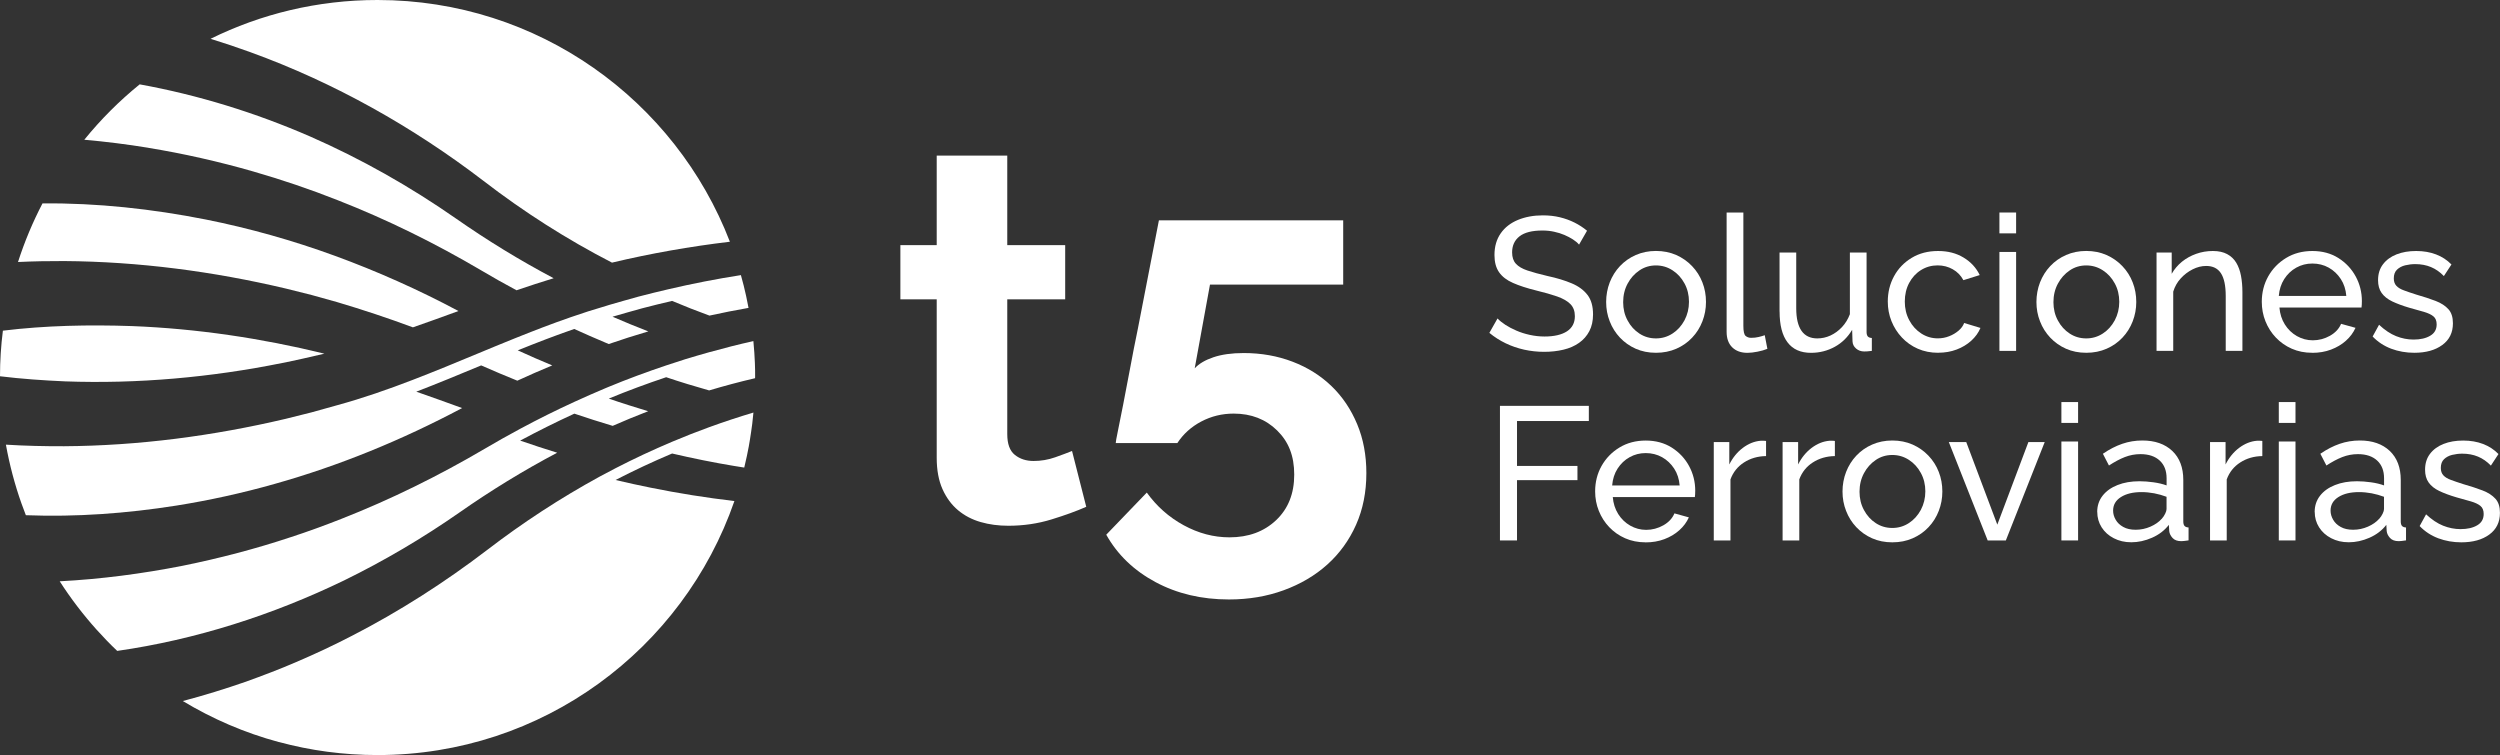 <svg xmlns="http://www.w3.org/2000/svg" id="Capa_2" data-name="Capa 2" width="474.8" height="143.41" viewBox="0 0 474.8 143.41"><rect x="0" y="0" width="474.8" height="143.41" fill="#333333" stroke="none"/><defs><style>      .cls-1 {        fill: #fff;      }    </style></defs><g id="Capa_1-2" data-name="Capa 1"><g><g><path class="cls-1" d="m12.37,72.43c-4.13-.18-8.27-.47-12.37-.97,0-2.93.19-5.83.55-8.66,8.12-.99,16.38-1.15,24.53-.87,12.27.48,24.6,2.31,36.53,5.24-.06.01-.12.03-.18.04-2.26.53-5.54,1.29-7.83,1.73-13.52,2.73-27.45,3.99-41.23,3.49Z"></path><path class="cls-1" d="m12.19,49.58c-2.92-.01-5.84.04-8.77.18,1.24-3.86,2.8-7.58,4.65-11.13,10.4-.1,20.85,1.05,31.02,3.06,8.28,1.65,16.6,4,24.53,6.9,8.01,2.93,15.83,6.42,23.4,10.45.02,0,.04.02.05.03-2.88,1.05-5.76,2.1-8.65,3.1-4.73-1.76-9.53-3.35-14.38-4.79-1.09-.3-3.73-1.05-4.88-1.36-1.03-.26-3.95-1-4.92-1.23-13.76-3.25-27.91-5.11-42.05-5.21Z"></path><path class="cls-1" d="m28.19,28.07c-4.04-.66-8.1-1.17-12.18-1.53,3.13-3.86,6.66-7.39,10.52-10.52,11.12,2.02,22.01,5.39,32.37,9.9,9.71,4.26,18.95,9.49,27.68,15.57,5.95,4.16,12.16,7.96,18.57,11.35-2.36.72-4.71,1.49-7.05,2.29-2.27-1.22-4.52-2.48-6.74-3.8-8.69-5.12-17.82-9.63-27.25-13.32-5.17-2.05-10.68-3.91-16.03-5.45-6.46-1.86-13.25-3.4-19.89-4.48Z"></path><path class="cls-1" d="m47.64,9.94c-2.53-.92-5.08-1.77-7.65-2.57C49.55,2.65,60.32,0,71.7,0c30.51,0,56.57,19.05,66.92,45.91-7.5.89-15.05,2.22-22.39,3.97-8.59-4.43-16.78-9.65-24.42-15.54-13.37-10.23-28.32-18.65-44.18-24.4Z"></path><path class="cls-1" d="m142.18,58.47c-2.49.43-4.97.93-7.44,1.47-2.39-.87-4.75-1.8-7.09-2.79-1.91.44-3.8.91-5.68,1.4-1.61.46-3.92,1.08-5.64,1.6.04.02.07.03.11.05,2.21.96,4.44,1.87,6.69,2.74-2.52.74-5.03,1.54-7.52,2.4-.21-.08-.4-.17-.59-.25-2-.84-3.99-1.71-5.96-2.61-3.62,1.25-7.19,2.63-10.73,4.06,2.17,1,4.35,1.95,6.55,2.86-2.23.92-4.44,1.89-6.63,2.9-2.24-.9-4.47-1.85-6.68-2.82-.06-.03-.12-.06-.19-.08-4.09,1.7-8.18,3.4-12.32,4.99,2.91,1.01,5.81,2.06,8.7,3.11-.02.01-.05.02-.07.04-11.33,6.01-23.22,10.91-35.55,14.37-6.05,1.72-12.42,3.12-18.64,4.11-9.43,1.49-19.04,2.2-28.59,1.83-.29-.75-.57-1.5-.84-2.25-1.27-3.59-2.26-7.32-2.95-11.15,3.69.23,7.38.31,11.06.3,14.15-.09,28.29-1.96,42.05-5.2.93-.23,4-1.01,4.92-1.23,1.14-.32,3.75-1.04,4.88-1.36,4.89-1.34,9.65-3,14.35-4.81,4.14-1.59,8.23-3.29,12.32-4.99,2.31-.96,4.62-1.92,6.94-2.85,3.55-1.43,7.11-2.81,10.73-4.06,2.21-.77,4.44-1.49,6.7-2.14.18-.06.37-.12.57-.18,1.72-.52,4.03-1.14,5.64-1.6,1.88-.49,3.78-.96,5.68-1.4,4.54-1.06,9.14-1.96,13.75-2.68.37,1.3.7,2.62.99,3.95.17.76.32,1.52.46,2.28Z"></path><path class="cls-1" d="m52.95,140.93c-6.49-1.75-12.61-4.4-18.23-7.79,4.05-1.07,8.05-2.31,12-3.68,3.04-1.1,6.51-2.41,9.48-3.7,3.63-1.55,7.22-3.23,10.72-5.05,9-4.63,17.57-10.13,25.57-16.24,6.76-5.19,13.91-9.86,21.39-13.95,1-.54,2-1.07,3.01-1.59,3.51-1.81,7.1-3.49,10.75-5.03,2.34-.99,4.71-1.92,7.1-2.79,2.76-1,5.54-1.92,8.35-2.76,0,.01,0,.02,0,.03-.07.7-.14,1.4-.22,2.09,0,.07-.36,2.7-.67,4.37-.11.6-.23,1.2-.36,1.8-.15.69-.3,1.39-.47,2.07,0,.03-.02.06-.02.09-.67-.1-1.34-.21-2-.32-3.86-.64-7.8-1.44-11.7-2.35-3.65,1.54-7.23,3.22-10.75,5.03,2.16.5,4.71,1.08,6.62,1.45,5.27,1.07,10.6,1.92,15.96,2.55-9.72,28.08-36.39,48.24-67.77,48.24-6.49,0-12.78-.86-18.75-2.48Z"></path><path class="cls-1" d="m143.4,71.7v.13c-2.93.68-5.84,1.46-8.72,2.32-2.74-.77-5.47-1.6-8.16-2.51-3.67,1.23-7.38,2.6-10.9,4.06,2.19.77,5.27,1.73,7.48,2.4-2.27.88-4.52,1.8-6.74,2.78-2.44-.73-4.87-1.5-7.28-2.32-3.48,1.6-6.91,3.31-10.29,5.12,2.33.8,4.67,1.58,7.03,2.3-6.41,3.38-12.61,7.19-18.56,11.35-6.98,4.87-14.32,9.19-21.92,12.91-13.54,6.55-28.14,11.24-43.08,13.38-.68-.64-1.34-1.3-1.99-1.97-.66-.68-1.31-1.38-1.95-2.09-2.56-2.86-4.9-5.92-6.98-9.16,7.86-.41,15.68-1.44,23.4-2.96,6.86-1.39,13.87-3.22,20.5-5.43,3.09-1,6.54-2.26,9.55-3.45,9.43-3.7,18.55-8.21,27.25-13.32,2.22-1.31,4.47-2.58,6.75-3.8,3.37-1.81,6.8-3.52,10.29-5.12,1.96-.9,3.95-1.77,5.94-2.61.2-.08.4-.17.6-.25,3.52-1.46,7.23-2.83,10.9-4.06,1.22-.41,2.43-.8,3.63-1.18,1.5-.46,3.02-.9,4.55-1.33,2.77-.77,5.57-1.48,8.38-2.11.07.73.13,1.47.18,2.2.2,2.92.14,4.48.15,4.48,0,.08,0,.15,0,.23Z"></path></g><g><path class="cls-1" d="m299.88,46.44c-.29-.34-.67-.66-1.15-.97-.48-.31-1.02-.59-1.62-.85s-1.25-.46-1.96-.61c-.71-.16-1.45-.23-2.21-.23-1.97,0-3.42.37-4.36,1.11-.94.74-1.4,1.76-1.4,3.05,0,.91.24,1.63.72,2.15.48.53,1.22.96,2.21,1.29s2.26.68,3.8,1.04c1.78.38,3.31.85,4.61,1.4,1.3.55,2.29,1.29,2.99,2.21.7.92,1.04,2.15,1.04,3.68,0,1.22-.23,2.28-.7,3.18-.47.9-1.12,1.64-1.96,2.23-.84.59-1.82,1.02-2.95,1.29-1.13.27-2.35.41-3.67.41s-2.56-.14-3.8-.41c-1.24-.28-2.41-.68-3.51-1.21-1.1-.53-2.14-1.19-3.1-1.98l1.55-2.74c.38.41.88.81,1.49,1.21s1.31.76,2.09,1.1c.78.34,1.63.61,2.54.81.91.2,1.85.31,2.81.31,1.82,0,3.24-.33,4.25-.98,1.01-.66,1.51-1.62,1.51-2.88,0-.96-.28-1.72-.85-2.3-.56-.57-1.4-1.05-2.5-1.44-1.1-.38-2.45-.77-4.03-1.15-1.73-.43-3.18-.9-4.36-1.42-1.18-.51-2.06-1.19-2.65-2.03-.59-.84-.88-1.93-.88-3.27,0-1.63.4-3,1.19-4.13s1.88-1.97,3.28-2.55c1.39-.57,2.96-.86,4.72-.86,1.15,0,2.23.12,3.22.36,1,.24,1.93.58,2.79,1.01s1.66.95,2.38,1.55l-1.51,2.63Z"></path><path class="cls-1" d="m314.5,67c-1.42,0-2.7-.26-3.85-.77-1.15-.51-2.15-1.22-2.99-2.11s-1.49-1.92-1.94-3.09c-.46-1.17-.68-2.39-.68-3.68s.23-2.55.68-3.72c.46-1.17,1.1-2.2,1.94-3.09.84-.89,1.84-1.6,3.01-2.11,1.16-.51,2.44-.77,3.83-.77s2.7.26,3.85.77c1.15.51,2.15,1.21,3.01,2.11.85.89,1.51,1.92,1.96,3.09.46,1.17.68,2.41.68,3.72s-.23,2.51-.68,3.68-1.1,2.2-1.94,3.09-1.84,1.6-3.01,2.11c-1.16.51-2.45.77-3.87.77Zm-6.23-9.61c0,1.28.28,2.45.85,3.49.56,1.05,1.31,1.87,2.25,2.48.94.61,1.98.91,3.13.91s2.2-.31,3.15-.93c.95-.62,1.7-1.45,2.27-2.51.56-1.06.85-2.23.85-3.51s-.28-2.45-.85-3.49c-.56-1.04-1.32-1.88-2.27-2.49-.95-.62-2-.93-3.15-.93s-2.2.31-3.13.94c-.94.63-1.69,1.47-2.25,2.51-.56,1.04-.85,2.22-.85,3.53Z"></path><path class="cls-1" d="m327.93,40.36h3.17v21.52c0,1.04.14,1.68.43,1.92.29.24.64.36,1.04.36.5,0,.98-.05,1.44-.16s.84-.22,1.15-.34l.5,2.59c-.53.22-1.15.4-1.87.54s-1.36.22-1.91.22c-1.22,0-2.19-.35-2.9-1.05-.71-.7-1.06-1.68-1.06-2.93v-22.66Z"></path><path class="cls-1" d="m337.97,59.16v-11.2h3.17v10.59c0,1.91.34,3.34,1.01,4.29.67.95,1.67,1.43,2.99,1.43.86,0,1.7-.18,2.5-.55.8-.37,1.53-.9,2.18-1.59.65-.69,1.15-1.51,1.51-2.46v-11.71h3.17v15.09c0,.38.08.66.23.84.16.18.41.28.77.3v2.45c-.36.05-.64.08-.85.09s-.4.02-.59.02c-.6,0-1.12-.18-1.55-.55s-.66-.83-.68-1.38l-.07-2.18c-.82,1.38-1.91,2.46-3.29,3.22-1.38.76-2.89,1.15-4.52,1.15-1.97,0-3.46-.66-4.46-1.99-1.01-1.32-1.51-3.28-1.51-5.85Z"></path><path class="cls-1" d="m368.1,67c-1.42,0-2.71-.26-3.87-.77-1.16-.51-2.17-1.22-3.02-2.13-.85-.9-1.51-1.94-1.98-3.11-.47-1.17-.7-2.41-.7-3.72,0-1.76.4-3.37,1.19-4.82.79-1.45,1.91-2.61,3.35-3.48s3.11-1.3,5-1.3,3.46.41,4.84,1.24,2.41,1.94,3.08,3.33l-3.1.97c-.48-.89-1.15-1.58-2.02-2.07-.86-.49-1.82-.74-2.88-.74-1.15,0-2.2.3-3.15.89-.95.59-1.7,1.41-2.25,2.44-.55,1.03-.83,2.22-.83,3.54s.28,2.49.85,3.55c.56,1.06,1.32,1.89,2.27,2.51.95.62,2,.93,3.15.93.74,0,1.46-.13,2.14-.4.68-.26,1.28-.62,1.8-1.06.52-.44.87-.93,1.06-1.46l3.1.94c-.38.91-.97,1.72-1.75,2.43-.78.71-1.71,1.27-2.77,1.67-1.07.41-2.24.61-3.51.61Z"></path><path class="cls-1" d="m379.73,44.32v-3.96h3.17v3.96h-3.17Zm0,22.32v-18.79h3.17v18.79h-3.17Z"></path><path class="cls-1" d="m396.22,67c-1.42,0-2.7-.26-3.85-.77-1.15-.51-2.15-1.22-2.99-2.11s-1.49-1.92-1.94-3.09c-.46-1.17-.68-2.39-.68-3.68s.23-2.55.68-3.72c.46-1.17,1.1-2.2,1.94-3.09.84-.89,1.84-1.6,3.01-2.11,1.16-.51,2.44-.77,3.83-.77s2.7.26,3.85.77c1.15.51,2.15,1.21,3.01,2.11.85.89,1.51,1.92,1.96,3.09.46,1.17.68,2.41.68,3.72s-.23,2.51-.68,3.68-1.1,2.2-1.94,3.09-1.84,1.6-3.01,2.11c-1.16.51-2.45.77-3.87.77Zm-6.23-9.61c0,1.28.28,2.45.85,3.49.56,1.05,1.31,1.87,2.25,2.48.94.61,1.98.91,3.13.91s2.2-.31,3.15-.93c.95-.62,1.7-1.45,2.27-2.51.56-1.06.85-2.23.85-3.51s-.28-2.45-.85-3.49c-.56-1.04-1.32-1.88-2.27-2.49-.95-.62-2-.93-3.15-.93s-2.2.31-3.13.94c-.94.63-1.69,1.47-2.25,2.51-.56,1.04-.85,2.22-.85,3.53Z"></path><path class="cls-1" d="m425.88,66.64h-3.17v-10.42c0-1.97-.31-3.42-.92-4.34-.61-.92-1.54-1.37-2.79-1.37-.86,0-1.72.21-2.57.64-.85.43-1.61,1-2.27,1.73-.66.72-1.13,1.56-1.42,2.51v11.25h-3.17v-18.68h2.88v4.04c.5-.88,1.15-1.64,1.94-2.29.79-.64,1.69-1.14,2.7-1.5,1.01-.36,2.06-.54,3.17-.54s1.99.2,2.72.59c.73.39,1.31.94,1.73,1.64.42.7.72,1.53.9,2.48.18.95.27,1.99.27,3.11v11.15Z"></path><path class="cls-1" d="m439.13,67c-1.42,0-2.71-.26-3.87-.77-1.16-.51-2.17-1.22-3.02-2.11-.85-.89-1.51-1.92-1.98-3.09s-.7-2.41-.7-3.72c0-1.76.41-3.37,1.22-4.82.82-1.45,1.95-2.62,3.4-3.5s3.11-1.32,4.99-1.32,3.55.45,4.95,1.34c1.4.89,2.5,2.06,3.28,3.5.78,1.44,1.17,3,1.17,4.67,0,.24,0,.47-.02.7-.01.23-.03.4-.05.52h-15.59c.1,1.21.44,2.28,1.03,3.22.59.94,1.35,1.67,2.29,2.21.94.53,1.94.8,3.02.8,1.15,0,2.24-.29,3.26-.86,1.02-.58,1.72-1.33,2.11-2.27l2.74.76c-.41.91-1.01,1.73-1.82,2.45-.8.72-1.75,1.28-2.84,1.69-1.09.41-2.27.61-3.55.61Zm-6.34-10.8h12.82c-.1-1.21-.44-2.28-1.04-3.2s-1.37-1.65-2.3-2.17c-.94-.52-1.97-.78-3.1-.78s-2.12.26-3.06.78c-.94.52-1.7,1.25-2.29,2.17s-.93,1.99-1.03,3.2Z"></path><path class="cls-1" d="m458.53,67c-1.56,0-3.02-.26-4.39-.77-1.37-.52-2.54-1.29-3.53-2.32l1.22-2.23c1.08,1.01,2.16,1.73,3.24,2.16s2.18.65,3.31.65c1.3,0,2.35-.24,3.17-.73.82-.48,1.22-1.2,1.22-2.15,0-.69-.21-1.2-.63-1.54s-1.01-.61-1.78-.84c-.77-.23-1.68-.48-2.74-.77-1.3-.38-2.39-.79-3.28-1.21-.89-.43-1.56-.96-2.02-1.61s-.68-1.45-.68-2.43c0-1.19.31-2.2.94-3.02.62-.82,1.48-1.45,2.57-1.88s2.33-.64,3.73-.64,2.65.22,3.78.65c1.13.43,2.1,1.07,2.92,1.91l-1.44,2.2c-.74-.77-1.56-1.34-2.45-1.71-.89-.37-1.88-.56-2.99-.56-.65,0-1.28.08-1.91.23-.62.15-1.14.43-1.55.82s-.61.95-.61,1.66c0,.59.16,1.06.49,1.41.32.35.8.64,1.44.87.64.24,1.41.5,2.32.79,1.42.41,2.65.81,3.69,1.21s1.85.93,2.43,1.57c.58.64.86,1.53.86,2.68,0,1.76-.67,3.14-2.02,4.12-1.34.99-3.12,1.48-5.33,1.48Z"></path><path class="cls-1" d="m284.87,102.64v-25.56h16.88v2.88h-13.64v8.53h11.48v2.7h-11.48v11.45h-3.24Z"></path><path class="cls-1" d="m312.52,103c-1.42,0-2.71-.26-3.87-.77-1.16-.51-2.17-1.22-3.02-2.11-.85-.89-1.51-1.92-1.98-3.09s-.7-2.41-.7-3.72c0-1.76.41-3.37,1.22-4.82.82-1.45,1.95-2.62,3.4-3.5s3.11-1.32,4.99-1.32,3.55.45,4.95,1.34c1.4.89,2.5,2.06,3.28,3.5.78,1.44,1.17,3,1.17,4.67,0,.24,0,.47-.02.7-.01.23-.03.4-.05.52h-15.59c.1,1.21.44,2.28,1.03,3.22.59.94,1.35,1.67,2.29,2.21.94.53,1.94.8,3.02.8,1.15,0,2.24-.29,3.26-.86,1.02-.58,1.72-1.33,2.11-2.27l2.74.76c-.41.91-1.01,1.73-1.82,2.45-.8.72-1.75,1.28-2.84,1.69-1.09.41-2.27.61-3.55.61Zm-6.34-10.8h12.82c-.1-1.21-.44-2.28-1.04-3.2s-1.37-1.65-2.3-2.17c-.94-.52-1.97-.78-3.1-.78s-2.12.26-3.06.78c-.94.52-1.7,1.25-2.29,2.17s-.93,1.99-1.03,3.2Z"></path><path class="cls-1" d="m335.41,86.62c-1.58.02-2.98.43-4.19,1.21-1.21.78-2.07,1.85-2.57,3.22v11.59h-3.17v-18.68h2.95v4.25c.65-1.3,1.51-2.35,2.57-3.15,1.07-.8,2.19-1.25,3.37-1.35h.61c.17,0,.31.01.43.04v2.88Z"></path><path class="cls-1" d="m348.48,86.62c-1.58.02-2.98.43-4.19,1.21-1.21.78-2.07,1.85-2.57,3.22v11.59h-3.17v-18.68h2.95v4.25c.65-1.3,1.51-2.35,2.57-3.15,1.07-.8,2.19-1.25,3.37-1.35h.61c.17,0,.31.01.43.04v2.88Z"></path><path class="cls-1" d="m359.39,103c-1.42,0-2.7-.26-3.85-.77-1.15-.51-2.15-1.22-2.99-2.11s-1.49-1.92-1.94-3.09c-.46-1.17-.68-2.39-.68-3.68s.23-2.55.68-3.72c.46-1.17,1.1-2.2,1.94-3.09.84-.89,1.84-1.6,3.01-2.11,1.16-.51,2.44-.77,3.83-.77s2.7.26,3.85.77c1.15.51,2.15,1.21,3.01,2.11.85.89,1.51,1.92,1.96,3.09.46,1.17.68,2.41.68,3.72s-.23,2.51-.68,3.68-1.1,2.2-1.94,3.09-1.84,1.6-3.01,2.11c-1.16.51-2.45.77-3.87.77Zm-6.23-9.61c0,1.28.28,2.45.85,3.49.56,1.05,1.31,1.87,2.25,2.48.94.61,1.98.91,3.13.91s2.2-.31,3.15-.93c.95-.62,1.7-1.45,2.27-2.51.56-1.06.85-2.23.85-3.51s-.28-2.45-.85-3.49c-.56-1.04-1.32-1.88-2.27-2.49-.95-.62-2-.93-3.15-.93s-2.2.31-3.13.94c-.94.63-1.69,1.47-2.25,2.51-.56,1.04-.85,2.22-.85,3.53Z"></path><path class="cls-1" d="m377.5,102.64l-7.38-18.68h3.31l5.9,15.68,5.9-15.68h3.1l-7.38,18.68h-3.46Z"></path><path class="cls-1" d="m391.5,80.32v-3.96h3.17v3.96h-3.17Zm0,22.32v-18.79h3.17v18.79h-3.17Z"></path><path class="cls-1" d="m398.3,97.24c0-1.19.34-2.22,1.03-3.1.68-.87,1.62-1.54,2.83-2.02s2.59-.72,4.18-.72c.84,0,1.73.07,2.66.2.94.13,1.76.33,2.48.59v-1.36c0-1.42-.43-2.54-1.3-3.35s-2.09-1.23-3.67-1.23c-1.03,0-2.02.19-2.97.56-.95.37-1.95.91-3.01,1.6l-1.15-2.23c1.22-.84,2.45-1.47,3.67-1.89s2.5-.63,3.82-.63c2.4,0,4.29.66,5.69,1.98,1.39,1.32,2.09,3.16,2.09,5.51v7.89c0,.38.08.66.23.84.16.18.41.28.77.3v2.45c-.31.05-.58.08-.81.11-.23.02-.41.04-.56.04-.75,0-1.3-.2-1.67-.61s-.58-.84-.63-1.3l-.07-1.19c-.82,1.06-1.88,1.87-3.2,2.45-1.32.58-2.63.86-3.92.86s-2.36-.26-3.35-.77-1.75-1.2-2.3-2.07c-.55-.87-.83-1.84-.83-2.92Zm12.24,1.32c.29-.33.52-.67.68-1.02.17-.34.25-.64.25-.87v-2.32c-.74-.28-1.52-.5-2.34-.66-.82-.15-1.62-.23-2.41-.23-1.61,0-2.91.31-3.91.94s-1.49,1.49-1.49,2.58c0,.59.16,1.17.49,1.73.32.56.8,1.02,1.44,1.37.64.36,1.42.53,2.36.53.98,0,1.92-.2,2.81-.59.89-.39,1.6-.89,2.12-1.48Z"></path><path class="cls-1" d="m429.66,86.62c-1.58.02-2.98.43-4.19,1.21-1.21.78-2.07,1.85-2.57,3.22v11.59h-3.17v-18.68h2.95v4.25c.65-1.3,1.51-2.35,2.57-3.15,1.07-.8,2.19-1.25,3.37-1.35h.61c.17,0,.31.01.43.04v2.88Z"></path><path class="cls-1" d="m432.79,80.32v-3.96h3.17v3.96h-3.17Zm0,22.32v-18.79h3.17v18.79h-3.17Z"></path><path class="cls-1" d="m439.6,97.24c0-1.19.34-2.22,1.03-3.1.68-.87,1.62-1.54,2.83-2.02s2.59-.72,4.18-.72c.84,0,1.73.07,2.66.2.94.13,1.76.33,2.48.59v-1.36c0-1.42-.43-2.54-1.3-3.35s-2.09-1.23-3.67-1.23c-1.03,0-2.02.19-2.97.56-.95.37-1.95.91-3.01,1.6l-1.15-2.23c1.22-.84,2.45-1.47,3.67-1.89s2.5-.63,3.82-.63c2.4,0,4.29.66,5.69,1.98,1.39,1.32,2.09,3.16,2.09,5.51v7.89c0,.38.08.66.23.84.16.18.41.28.77.3v2.45c-.31.05-.58.08-.81.11-.23.02-.41.04-.56.04-.75,0-1.3-.2-1.67-.61s-.58-.84-.63-1.3l-.07-1.19c-.82,1.06-1.88,1.87-3.2,2.45-1.32.58-2.63.86-3.92.86s-2.36-.26-3.35-.77-1.75-1.2-2.3-2.07c-.55-.87-.83-1.84-.83-2.92Zm12.24,1.32c.29-.33.52-.67.68-1.02.17-.34.25-.64.25-.87v-2.32c-.74-.28-1.52-.5-2.34-.66-.82-.15-1.62-.23-2.41-.23-1.61,0-2.91.31-3.91.94s-1.49,1.49-1.49,2.58c0,.59.16,1.17.49,1.73.32.56.8,1.02,1.44,1.37.64.36,1.42.53,2.36.53.98,0,1.92-.2,2.81-.59.89-.39,1.6-.89,2.12-1.48Z"></path><path class="cls-1" d="m467.46,103c-1.56,0-3.02-.26-4.39-.77-1.37-.52-2.54-1.29-3.53-2.32l1.22-2.23c1.08,1.01,2.16,1.73,3.24,2.16s2.18.65,3.31.65c1.3,0,2.35-.24,3.17-.73.82-.48,1.22-1.2,1.22-2.15,0-.69-.21-1.2-.63-1.54s-1.01-.61-1.78-.84c-.77-.23-1.68-.48-2.74-.77-1.3-.38-2.39-.79-3.28-1.21-.89-.43-1.56-.96-2.02-1.61s-.68-1.45-.68-2.43c0-1.19.31-2.2.94-3.02.62-.82,1.48-1.45,2.57-1.88s2.33-.64,3.73-.64,2.65.22,3.78.65c1.13.43,2.1,1.07,2.92,1.91l-1.44,2.2c-.74-.77-1.56-1.34-2.45-1.71-.89-.37-1.88-.56-2.99-.56-.65,0-1.28.08-1.91.23-.62.15-1.14.43-1.55.82s-.61.95-.61,1.66c0,.59.16,1.06.49,1.41.32.35.8.64,1.44.87.64.24,1.41.5,2.32.79,1.42.41,2.65.81,3.69,1.21s1.85.93,2.43,1.57c.58.64.86,1.53.86,2.68,0,1.76-.67,3.14-2.02,4.12-1.34.99-3.12,1.48-5.33,1.48Z"></path></g><g><path class="cls-1" d="m206.3,96.25c-1.8.8-4,1.6-6.6,2.4-2.6.8-5.33,1.2-8.2,1.2-1.87,0-3.62-.23-5.25-.7-1.63-.47-3.07-1.22-4.3-2.25-1.23-1.03-2.22-2.37-2.95-4-.73-1.63-1.1-3.62-1.1-5.95v-30.1h-6.9v-10.3h6.9v-17h13.4v17h11v10.3h-11v25.6c0,1.87.48,3.18,1.45,3.95.97.77,2.15,1.15,3.55,1.15s2.77-.23,4.1-.7c1.33-.47,2.4-.87,3.2-1.2l2.7,10.6Z"></path><path class="cls-1" d="m236.2,67.05c3.33,0,6.43.55,9.3,1.65,2.87,1.1,5.33,2.65,7.4,4.65,2.07,2,3.68,4.4,4.85,7.2,1.17,2.8,1.75,5.9,1.75,9.3,0,3.6-.65,6.87-1.95,9.8-1.3,2.93-3.12,5.45-5.45,7.55-2.33,2.1-5.1,3.73-8.3,4.9-3.2,1.17-6.67,1.75-10.4,1.75-5.2,0-9.85-1.1-13.95-3.3-4.1-2.2-7.22-5.2-9.35-9l7.7-8c1.87,2.6,4.2,4.67,7,6.2,2.8,1.53,5.7,2.3,8.7,2.3,3.6,0,6.55-1.08,8.85-3.25,2.3-2.17,3.45-5.05,3.45-8.65s-1.08-6.27-3.25-8.4c-2.17-2.13-4.92-3.2-8.25-3.2-2.2,0-4.25.5-6.15,1.5-1.9,1-3.42,2.37-4.55,4.1h-11.7c0-.2.13-.95.4-2.25.27-1.3.6-2.97,1-5,.4-2.03.83-4.3,1.3-6.8.46-2.5.96-5.05,1.5-7.65,1.2-6.13,2.53-13,4-20.6h35v12.2h-25.3l-2.9,15.9c.8-.87,1.98-1.57,3.55-2.1,1.57-.53,3.48-.8,5.75-.8Z"></path></g></g></g></svg>